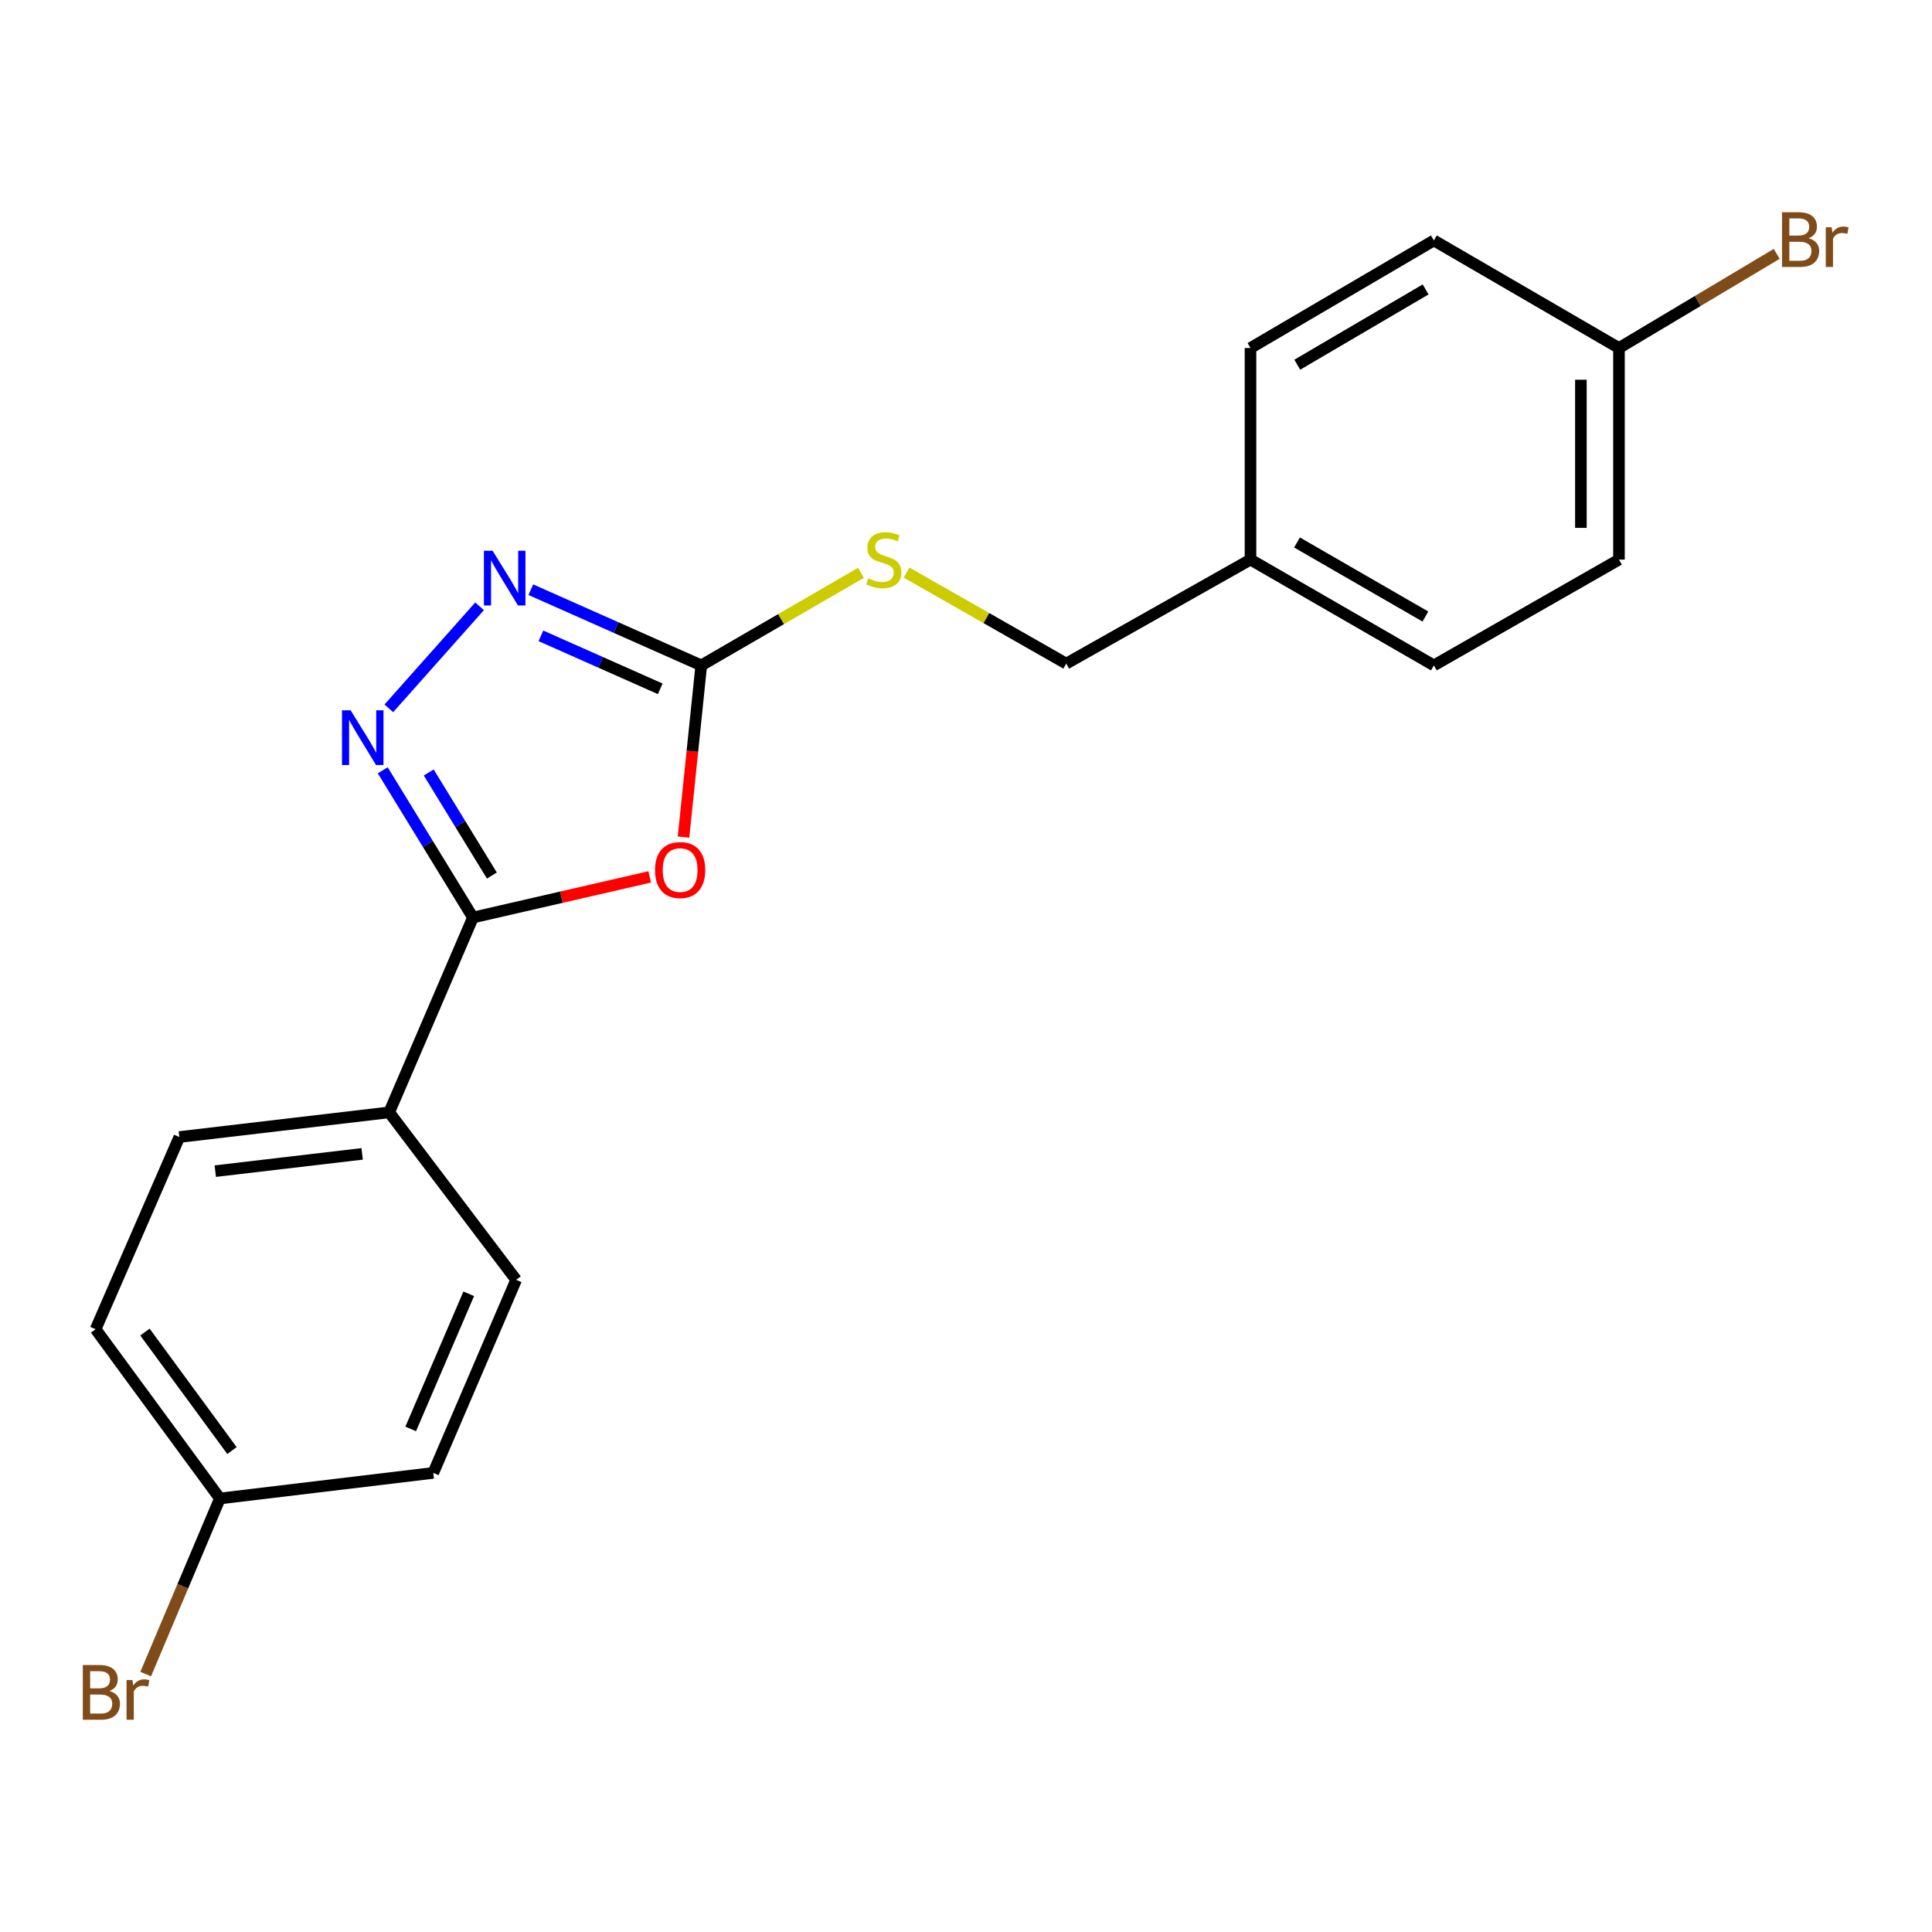 <?xml version='1.0' encoding='iso-8859-1'?>
<svg version='1.1' baseProfile='full'
              xmlns='http://www.w3.org/2000/svg'
                      xmlns:rdkit='http://www.rdkit.org/xml'
                      xmlns:xlink='http://www.w3.org/1999/xlink'
                  xml:space='preserve'
width='1000px' height='1000px' viewBox='0 0 1000 1000'>
<!-- END OF HEADER -->
<rect style='opacity:1.0;fill:#FFFFFF;stroke:none' width='1000' height='1000' x='0' y='0'> </rect>
<path class='bond-0' d='M 336.283,453.878 L 290.541,464.392' style='fill:none;fill-rule:evenodd;stroke:#FF0000;stroke-width:6px;stroke-linecap:butt;stroke-linejoin:miter;stroke-opacity:1' />
<path class='bond-0' d='M 290.541,464.392 L 244.798,474.905' style='fill:none;fill-rule:evenodd;stroke:#000000;stroke-width:6px;stroke-linecap:butt;stroke-linejoin:miter;stroke-opacity:1' />
<path class='bond-2' d='M 353.788,433.278 L 358.38,388.84' style='fill:none;fill-rule:evenodd;stroke:#FF0000;stroke-width:6px;stroke-linecap:butt;stroke-linejoin:miter;stroke-opacity:1' />
<path class='bond-2' d='M 358.38,388.84 L 362.972,344.403' style='fill:none;fill-rule:evenodd;stroke:#000000;stroke-width:6px;stroke-linecap:butt;stroke-linejoin:miter;stroke-opacity:1' />
<path class='bond-1' d='M 244.798,474.905 L 221.451,436.805' style='fill:none;fill-rule:evenodd;stroke:#000000;stroke-width:6px;stroke-linecap:butt;stroke-linejoin:miter;stroke-opacity:1' />
<path class='bond-1' d='M 221.451,436.805 L 198.103,398.705' style='fill:none;fill-rule:evenodd;stroke:#0000FF;stroke-width:6px;stroke-linecap:butt;stroke-linejoin:miter;stroke-opacity:1' />
<path class='bond-1' d='M 254.598,453.177 L 238.255,426.507' style='fill:none;fill-rule:evenodd;stroke:#000000;stroke-width:6px;stroke-linecap:butt;stroke-linejoin:miter;stroke-opacity:1' />
<path class='bond-1' d='M 238.255,426.507 L 221.912,399.838' style='fill:none;fill-rule:evenodd;stroke:#0000FF;stroke-width:6px;stroke-linecap:butt;stroke-linejoin:miter;stroke-opacity:1' />
<path class='bond-4' d='M 244.798,474.905 L 201.44,575.757' style='fill:none;fill-rule:evenodd;stroke:#000000;stroke-width:6px;stroke-linecap:butt;stroke-linejoin:miter;stroke-opacity:1' />
<path class='bond-20' d='M 201.257,366.634 L 248.226,313.827' style='fill:none;fill-rule:evenodd;stroke:#0000FF;stroke-width:6px;stroke-linecap:butt;stroke-linejoin:miter;stroke-opacity:1' />
<path class='bond-3' d='M 362.972,344.403 L 318.858,324.812' style='fill:none;fill-rule:evenodd;stroke:#000000;stroke-width:6px;stroke-linecap:butt;stroke-linejoin:miter;stroke-opacity:1' />
<path class='bond-3' d='M 318.858,324.812 L 274.745,305.222' style='fill:none;fill-rule:evenodd;stroke:#0000FF;stroke-width:6px;stroke-linecap:butt;stroke-linejoin:miter;stroke-opacity:1' />
<path class='bond-3' d='M 341.739,356.538 L 310.859,342.824' style='fill:none;fill-rule:evenodd;stroke:#000000;stroke-width:6px;stroke-linecap:butt;stroke-linejoin:miter;stroke-opacity:1' />
<path class='bond-3' d='M 310.859,342.824 L 279.98,329.111' style='fill:none;fill-rule:evenodd;stroke:#0000FF;stroke-width:6px;stroke-linecap:butt;stroke-linejoin:miter;stroke-opacity:1' />
<path class='bond-5' d='M 362.972,344.403 L 404.301,320.447' style='fill:none;fill-rule:evenodd;stroke:#000000;stroke-width:6px;stroke-linecap:butt;stroke-linejoin:miter;stroke-opacity:1' />
<path class='bond-5' d='M 404.301,320.447 L 445.63,296.492' style='fill:none;fill-rule:evenodd;stroke:#CCCC00;stroke-width:6px;stroke-linecap:butt;stroke-linejoin:miter;stroke-opacity:1' />
<path class='bond-6' d='M 201.44,575.757 L 92.836,588.523' style='fill:none;fill-rule:evenodd;stroke:#000000;stroke-width:6px;stroke-linecap:butt;stroke-linejoin:miter;stroke-opacity:1' />
<path class='bond-6' d='M 187.45,597.245 L 111.428,606.182' style='fill:none;fill-rule:evenodd;stroke:#000000;stroke-width:6px;stroke-linecap:butt;stroke-linejoin:miter;stroke-opacity:1' />
<path class='bond-7' d='M 201.44,575.757 L 267.156,662.451' style='fill:none;fill-rule:evenodd;stroke:#000000;stroke-width:6px;stroke-linecap:butt;stroke-linejoin:miter;stroke-opacity:1' />
<path class='bond-8' d='M 469.238,296.372 L 510.562,319.927' style='fill:none;fill-rule:evenodd;stroke:#CCCC00;stroke-width:6px;stroke-linecap:butt;stroke-linejoin:miter;stroke-opacity:1' />
<path class='bond-8' d='M 510.562,319.927 L 551.887,343.483' style='fill:none;fill-rule:evenodd;stroke:#000000;stroke-width:6px;stroke-linecap:butt;stroke-linejoin:miter;stroke-opacity:1' />
<path class='bond-13' d='M 92.836,588.523 L 49.489,687.995' style='fill:none;fill-rule:evenodd;stroke:#000000;stroke-width:6px;stroke-linecap:butt;stroke-linejoin:miter;stroke-opacity:1' />
<path class='bond-12' d='M 267.156,662.451 L 224.258,762.372' style='fill:none;fill-rule:evenodd;stroke:#000000;stroke-width:6px;stroke-linecap:butt;stroke-linejoin:miter;stroke-opacity:1' />
<path class='bond-12' d='M 242.612,669.664 L 212.583,739.609' style='fill:none;fill-rule:evenodd;stroke:#000000;stroke-width:6px;stroke-linecap:butt;stroke-linejoin:miter;stroke-opacity:1' />
<path class='bond-11' d='M 551.887,343.483 L 647.253,289.647' style='fill:none;fill-rule:evenodd;stroke:#000000;stroke-width:6px;stroke-linecap:butt;stroke-linejoin:miter;stroke-opacity:1' />
<path class='bond-9' d='M 113.826,775.61 L 224.258,762.372' style='fill:none;fill-rule:evenodd;stroke:#000000;stroke-width:6px;stroke-linecap:butt;stroke-linejoin:miter;stroke-opacity:1' />
<path class='bond-15' d='M 113.826,775.61 L 94.616,821.053' style='fill:none;fill-rule:evenodd;stroke:#000000;stroke-width:6px;stroke-linecap:butt;stroke-linejoin:miter;stroke-opacity:1' />
<path class='bond-15' d='M 94.616,821.053 L 75.407,866.496' style='fill:none;fill-rule:evenodd;stroke:#7F4C19;stroke-width:6px;stroke-linecap:butt;stroke-linejoin:miter;stroke-opacity:1' />
<path class='bond-21' d='M 113.826,775.61 L 49.489,687.995' style='fill:none;fill-rule:evenodd;stroke:#000000;stroke-width:6px;stroke-linecap:butt;stroke-linejoin:miter;stroke-opacity:1' />
<path class='bond-21' d='M 120.061,750.803 L 75.025,689.473' style='fill:none;fill-rule:evenodd;stroke:#000000;stroke-width:6px;stroke-linecap:butt;stroke-linejoin:miter;stroke-opacity:1' />
<path class='bond-10' d='M 837.975,180.123 L 837.975,289.647' style='fill:none;fill-rule:evenodd;stroke:#000000;stroke-width:6px;stroke-linecap:butt;stroke-linejoin:miter;stroke-opacity:1' />
<path class='bond-10' d='M 818.267,196.552 L 818.267,273.218' style='fill:none;fill-rule:evenodd;stroke:#000000;stroke-width:6px;stroke-linecap:butt;stroke-linejoin:miter;stroke-opacity:1' />
<path class='bond-14' d='M 837.975,180.123 L 878.801,155.759' style='fill:none;fill-rule:evenodd;stroke:#000000;stroke-width:6px;stroke-linecap:butt;stroke-linejoin:miter;stroke-opacity:1' />
<path class='bond-14' d='M 878.801,155.759 L 919.627,131.394' style='fill:none;fill-rule:evenodd;stroke:#7F4C19;stroke-width:6px;stroke-linecap:butt;stroke-linejoin:miter;stroke-opacity:1' />
<path class='bond-22' d='M 837.975,180.123 L 742.171,124.458' style='fill:none;fill-rule:evenodd;stroke:#000000;stroke-width:6px;stroke-linecap:butt;stroke-linejoin:miter;stroke-opacity:1' />
<path class='bond-18' d='M 647.253,289.647 L 647.253,180.123' style='fill:none;fill-rule:evenodd;stroke:#000000;stroke-width:6px;stroke-linecap:butt;stroke-linejoin:miter;stroke-opacity:1' />
<path class='bond-19' d='M 647.253,289.647 L 742.171,344.403' style='fill:none;fill-rule:evenodd;stroke:#000000;stroke-width:6px;stroke-linecap:butt;stroke-linejoin:miter;stroke-opacity:1' />
<path class='bond-19' d='M 671.339,280.789 L 737.781,319.118' style='fill:none;fill-rule:evenodd;stroke:#000000;stroke-width:6px;stroke-linecap:butt;stroke-linejoin:miter;stroke-opacity:1' />
<path class='bond-16' d='M 742.171,124.458 L 647.253,180.123' style='fill:none;fill-rule:evenodd;stroke:#000000;stroke-width:6px;stroke-linecap:butt;stroke-linejoin:miter;stroke-opacity:1' />
<path class='bond-16' d='M 737.903,149.808 L 671.461,188.774' style='fill:none;fill-rule:evenodd;stroke:#000000;stroke-width:6px;stroke-linecap:butt;stroke-linejoin:miter;stroke-opacity:1' />
<path class='bond-17' d='M 837.975,289.647 L 742.171,344.403' style='fill:none;fill-rule:evenodd;stroke:#000000;stroke-width:6px;stroke-linecap:butt;stroke-linejoin:miter;stroke-opacity:1' />
<path  class='atom-0' d='M 339.033 450.338
Q 339.033 443.538, 342.393 439.738
Q 345.753 435.938, 352.033 435.938
Q 358.313 435.938, 361.673 439.738
Q 365.033 443.538, 365.033 450.338
Q 365.033 457.218, 361.633 461.138
Q 358.233 465.018, 352.033 465.018
Q 345.793 465.018, 342.393 461.138
Q 339.033 457.258, 339.033 450.338
M 352.033 461.818
Q 356.353 461.818, 358.673 458.938
Q 361.033 456.018, 361.033 450.338
Q 361.033 444.778, 358.673 441.978
Q 356.353 439.138, 352.033 439.138
Q 347.713 439.138, 345.353 441.938
Q 343.033 444.738, 343.033 450.338
Q 343.033 456.058, 345.353 458.938
Q 347.713 461.818, 352.033 461.818
' fill='#FF0000'/>
<path  class='atom-2' d='M 181.494 367.656
L 190.774 382.656
Q 191.694 384.136, 193.174 386.816
Q 194.654 389.496, 194.734 389.656
L 194.734 367.656
L 198.494 367.656
L 198.494 395.976
L 194.614 395.976
L 184.654 379.576
Q 183.494 377.656, 182.254 375.456
Q 181.054 373.256, 180.694 372.576
L 180.694 395.976
L 177.014 395.976
L 177.014 367.656
L 181.494 367.656
' fill='#0000FF'/>
<path  class='atom-4' d='M 254.962 285.056
L 264.242 300.056
Q 265.162 301.536, 266.642 304.216
Q 268.122 306.896, 268.202 307.056
L 268.202 285.056
L 271.962 285.056
L 271.962 313.376
L 268.082 313.376
L 258.122 296.976
Q 256.962 295.056, 255.722 292.856
Q 254.522 290.656, 254.162 289.976
L 254.162 313.376
L 250.482 313.376
L 250.482 285.056
L 254.962 285.056
' fill='#0000FF'/>
<path  class='atom-6' d='M 449.44 299.367
Q 449.76 299.487, 451.08 300.047
Q 452.4 300.607, 453.84 300.967
Q 455.32 301.287, 456.76 301.287
Q 459.44 301.287, 461 300.007
Q 462.56 298.687, 462.56 296.407
Q 462.56 294.847, 461.76 293.887
Q 461 292.927, 459.8 292.407
Q 458.6 291.887, 456.6 291.287
Q 454.08 290.527, 452.56 289.807
Q 451.08 289.087, 450 287.567
Q 448.96 286.047, 448.96 283.487
Q 448.96 279.927, 451.36 277.727
Q 453.8 275.527, 458.6 275.527
Q 461.88 275.527, 465.6 277.087
L 464.68 280.167
Q 461.28 278.767, 458.72 278.767
Q 455.96 278.767, 454.44 279.927
Q 452.92 281.047, 452.96 283.007
Q 452.96 284.527, 453.72 285.447
Q 454.52 286.367, 455.64 286.887
Q 456.8 287.407, 458.72 288.007
Q 461.28 288.807, 462.8 289.607
Q 464.32 290.407, 465.4 292.047
Q 466.52 293.647, 466.52 296.407
Q 466.52 300.327, 463.88 302.447
Q 461.28 304.527, 456.92 304.527
Q 454.4 304.527, 452.48 303.967
Q 450.6 303.447, 448.36 302.527
L 449.44 299.367
' fill='#CCCC00'/>
<path  class='atom-15' d='M 936.124 123.3
Q 938.844 124.06, 940.204 125.74
Q 941.604 127.38, 941.604 129.82
Q 941.604 133.74, 939.084 135.98
Q 936.604 138.18, 931.884 138.18
L 922.364 138.18
L 922.364 109.86
L 930.724 109.86
Q 935.564 109.86, 938.004 111.82
Q 940.444 113.78, 940.444 117.38
Q 940.444 121.66, 936.124 123.3
M 926.164 113.06
L 926.164 121.94
L 930.724 121.94
Q 933.524 121.94, 934.964 120.82
Q 936.444 119.66, 936.444 117.38
Q 936.444 113.06, 930.724 113.06
L 926.164 113.06
M 931.884 134.98
Q 934.644 134.98, 936.124 133.66
Q 937.604 132.34, 937.604 129.82
Q 937.604 127.5, 935.964 126.34
Q 934.364 125.14, 931.284 125.14
L 926.164 125.14
L 926.164 134.98
L 931.884 134.98
' fill='#7F4C19'/>
<path  class='atom-15' d='M 948.044 117.62
L 948.484 120.46
Q 950.644 117.26, 954.164 117.26
Q 955.284 117.26, 956.804 117.66
L 956.204 121.02
Q 954.484 120.62, 953.524 120.62
Q 951.844 120.62, 950.724 121.3
Q 949.644 121.94, 948.764 123.5
L 948.764 138.18
L 945.004 138.18
L 945.004 117.62
L 948.044 117.62
' fill='#7F4C19'/>
<path  class='atom-16' d='M 56.618 875.26
Q 59.338 876.02, 60.698 877.7
Q 62.098 879.34, 62.098 881.78
Q 62.098 885.7, 59.578 887.94
Q 57.098 890.14, 52.378 890.14
L 42.858 890.14
L 42.858 861.82
L 51.218 861.82
Q 56.058 861.82, 58.498 863.78
Q 60.938 865.74, 60.938 869.34
Q 60.938 873.62, 56.618 875.26
M 46.658 865.02
L 46.658 873.9
L 51.218 873.9
Q 54.018 873.9, 55.458 872.78
Q 56.938 871.62, 56.938 869.34
Q 56.938 865.02, 51.218 865.02
L 46.658 865.02
M 52.378 886.94
Q 55.138 886.94, 56.618 885.62
Q 58.098 884.3, 58.098 881.78
Q 58.098 879.46, 56.458 878.3
Q 54.858 877.1, 51.778 877.1
L 46.658 877.1
L 46.658 886.94
L 52.378 886.94
' fill='#7F4C19'/>
<path  class='atom-16' d='M 68.538 869.58
L 68.978 872.42
Q 71.138 869.22, 74.658 869.22
Q 75.778 869.22, 77.298 869.62
L 76.698 872.98
Q 74.978 872.58, 74.018 872.58
Q 72.338 872.58, 71.218 873.26
Q 70.138 873.9, 69.258 875.46
L 69.258 890.14
L 65.498 890.14
L 65.498 869.58
L 68.538 869.58
' fill='#7F4C19'/>
</svg>
